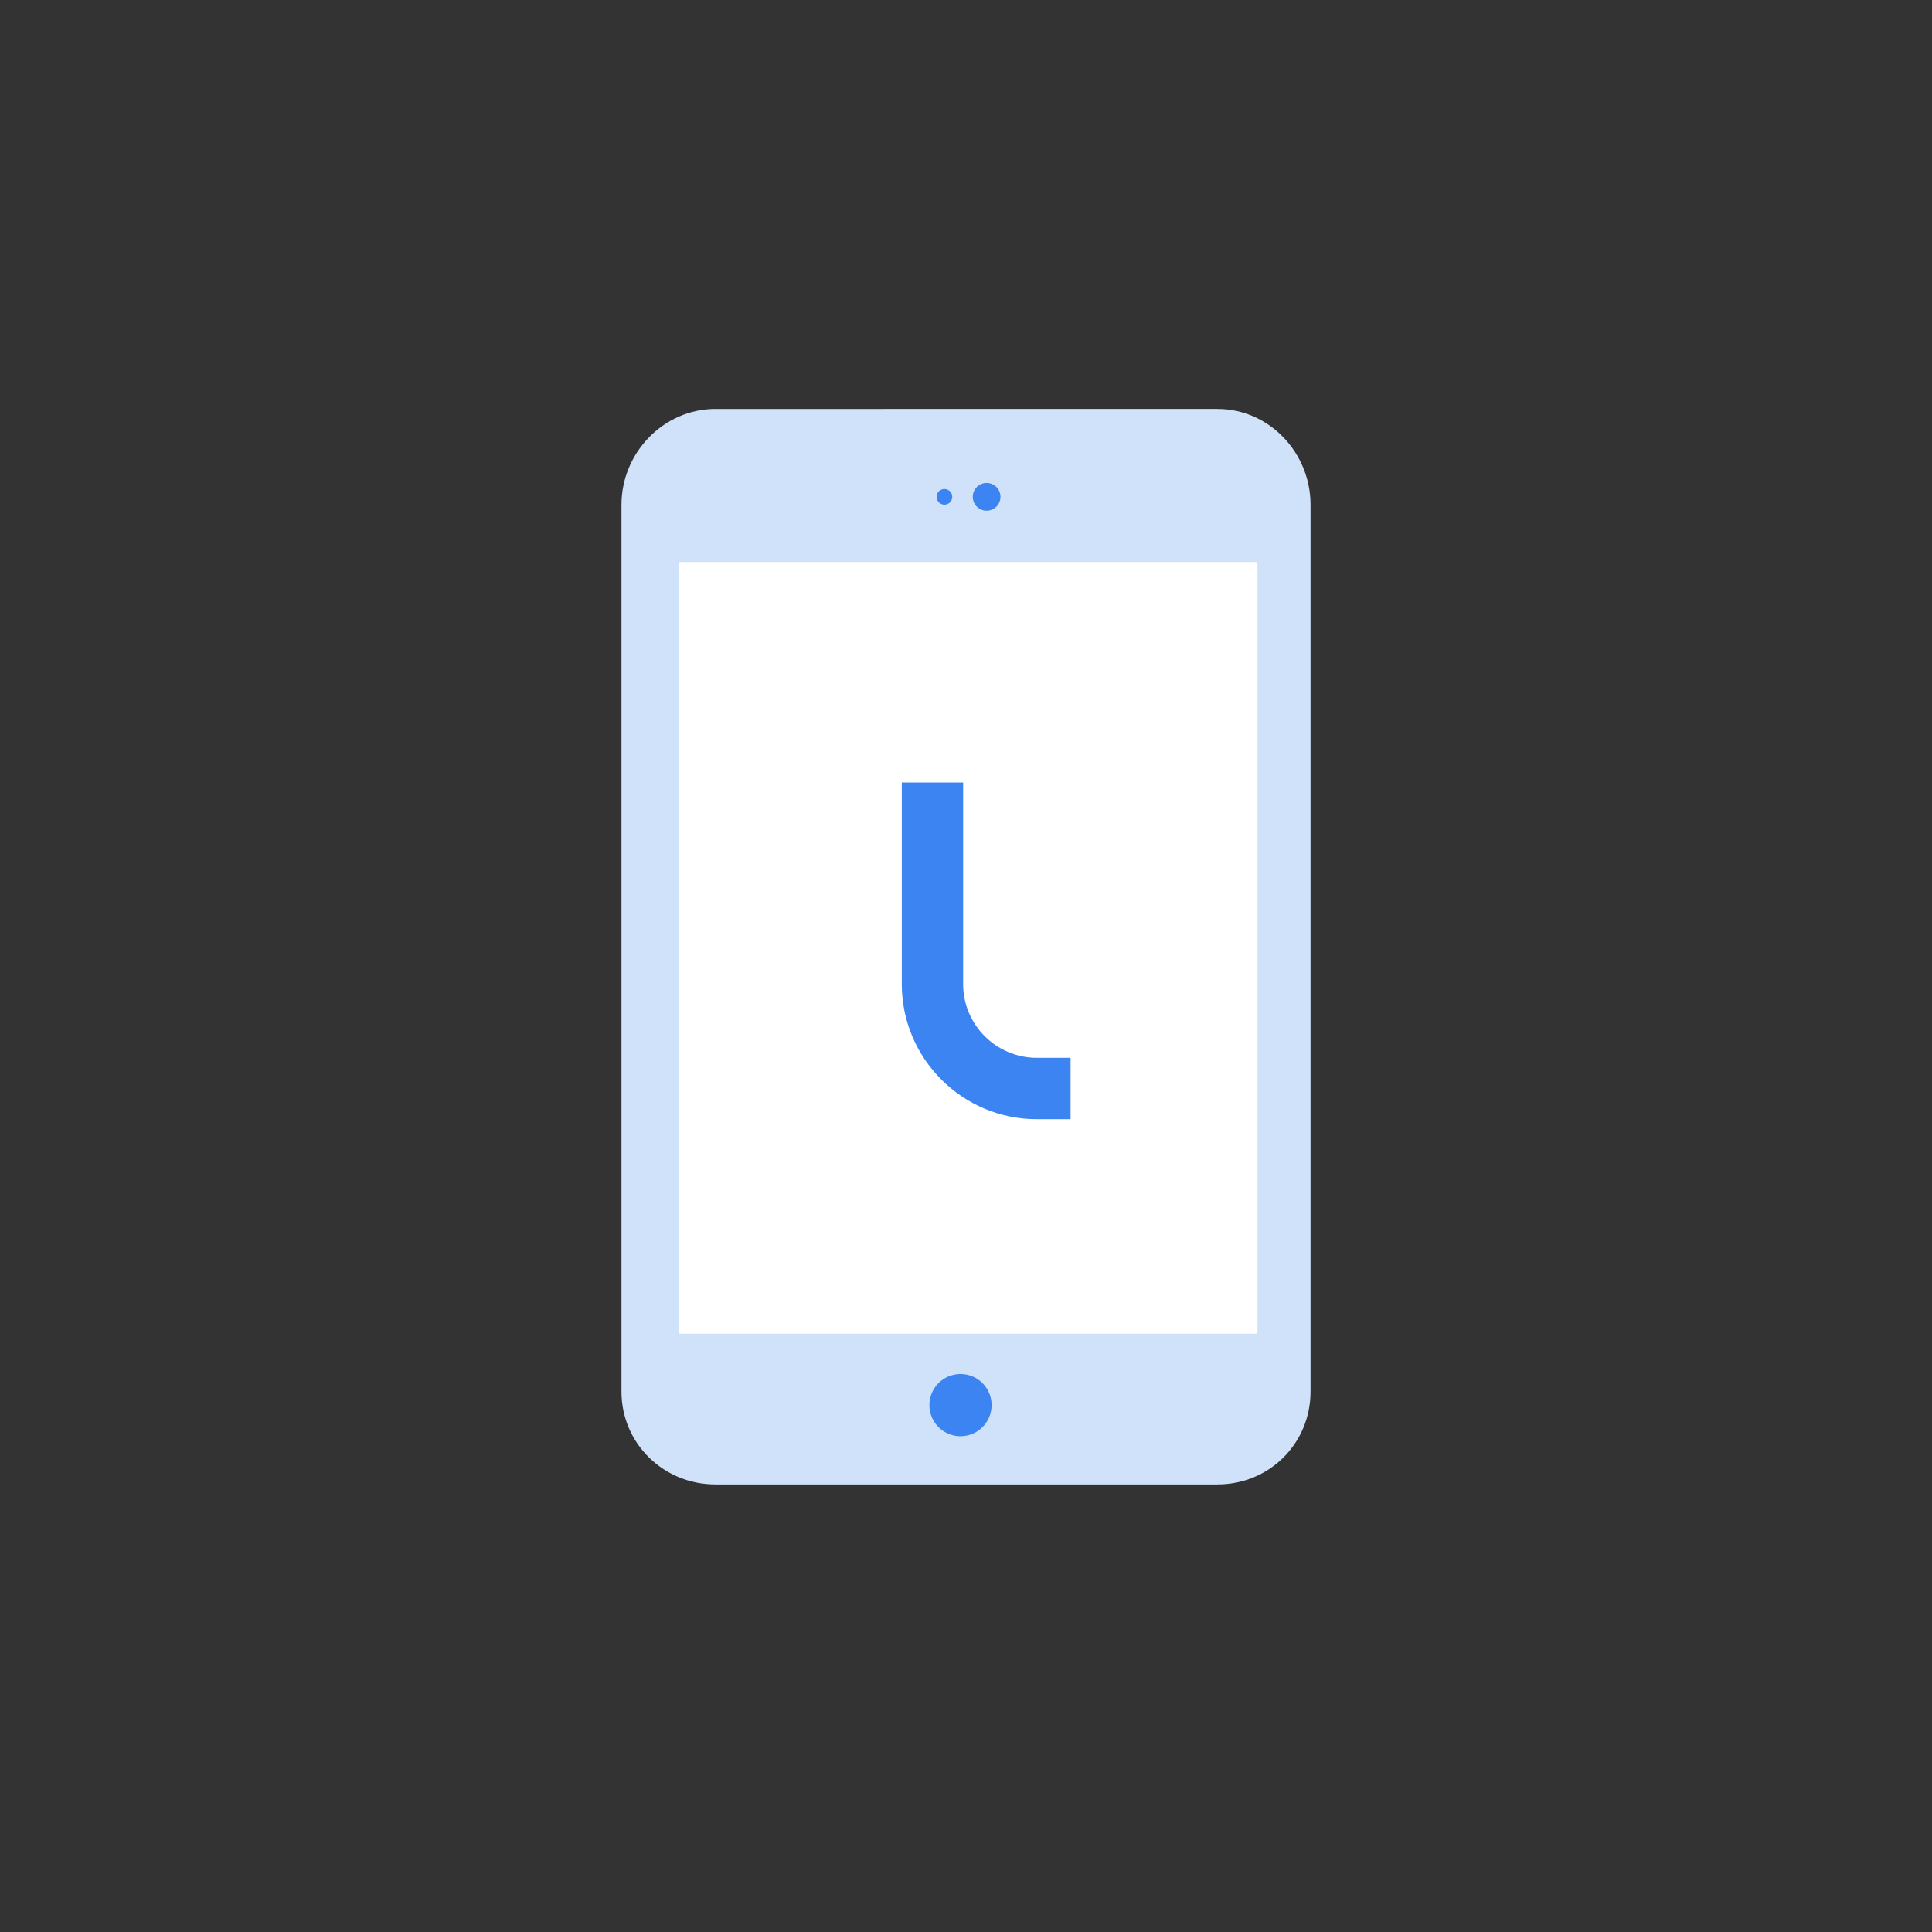 <?xml version="1.0" encoding="utf-8"?>
<svg version="1.1" x="0px" y="0px" width="300px" height="300px" viewBox="0 0 300 300" enable-background="new 0 0 300 300" xmlns="http://www.w3.org/2000/svg">
  <rect x="0" y="0" width="300" height="300" fill="#333333" stroke="none"/>
  <g id="Layer_2" display="none">
    <g display="inline">
      <path fill="#3B84F2" d="M150,93c-31.43,0-57,25.57-57,57s25.57,57,57,57s57-25.57,57-57S181.43,93,150,93z"/>
      <g>
        <path fill="#FFFFFF" d="M169.799,177c-0.768,0-1.535-0.293-2.121-0.879c-9.748-9.747-25.608-9.747-35.355,0 c-1.171,1.172-3.071,1.172-4.242,0c-1.172-1.171-1.172-3.071,0-4.242c12.086-12.088,31.754-12.088,43.84,0 c1.172,1.171,1.172,3.071,0,4.242C171.334,176.707,170.566,177,169.799,177z"/>
      </g>
      <g>
        <g>
          <circle fill="#FFFFFF" cx="130.991" cy="137.334" r="4.157"/>
        </g>
        <g>
          <circle fill="#FFFFFF" cx="169.009" cy="137.334" r="4.157"/>
        </g>
      </g>
    </g>
  </g>
  <g id="Layer_2_copy" display="none">
    <g display="inline">
      <g>
        <path fill="#3B84F2" d="M150,206c-30.878,0-56-25.121-56-56c0-30.878,25.122-56,56-56c30.879,0,56,25.122,56,56 C206,180.879,180.879,206,150,206z M150,100c-27.57,0-50,22.43-50,50s22.43,50,50,50s50-22.43,50-50S177.57,100,150,100z"/>
      </g>
      <g>
        <path fill="#3B84F2" d="M169.799,177c-0.768,0-1.535-0.293-2.121-0.879c-9.748-9.747-25.608-9.747-35.355,0 c-1.171,1.172-3.071,1.172-4.242,0c-1.172-1.171-1.172-3.071,0-4.242c12.086-12.088,31.754-12.088,43.84,0 c1.172,1.171,1.172,3.071,0,4.242C171.334,176.707,170.566,177,169.799,177z"/>
      </g>
      <g>
        <g>
          <circle fill="#3B84F2" cx="130.991" cy="137.334" r="4.157"/>
        </g>
        <g>
          <circle fill="#3B84F2" cx="169.009" cy="137.334" r="4.157"/>
        </g>
      </g>
    </g>
  </g>
  <g id="Layer_3" display="none">
    <g display="inline">
      <g>
        <path fill="#3B84F2" d="M219.783,214.922c-0.005-0.001-0.013-0.001-0.02,0H80.237c-1.066,0-2.052-0.565-2.59-1.486 c-0.538-0.92-0.547-2.058-0.023-2.986l69.763-123.843c0.532-0.944,1.531-1.528,2.614-1.528c1.083,0,2.083,0.584,2.614,1.527 l69.609,123.569c0.354,0.492,0.561,1.096,0.561,1.747C222.783,213.579,221.44,214.922,219.783,214.922z M85.37,208.922h129.261 L150,94.191L85.37,208.922z"/>
      </g>
      <g>
        <g>
          <path fill="#3B84F2" d="M140.587,148.406l3.57,23.654c0.447,2.678,2.678,4.91,5.802,4.91l0,0c2.677,0,5.356-2.232,5.802-4.91 l3.57-23.654c0.893-5.802-3.57-10.711-9.373-10.711l0,0C144.157,137.695,140.141,142.604,140.587,148.406z"/>
        </g>
        <g>
          <circle fill="#3B84F2" cx="149.959" cy="187.234" r="5.355"/>
        </g>
      </g>
    </g>
  </g>
  <g id="Layer_7" display="none">
    <g id="Layer_4" display="inline"/>
    <g id="Layer_5" display="inline">
      <g>
        <g>
          <g>
            <path fill="#3B84F2" d="M167.541,203.746c-1.381,0-2.5-1.119-2.5-2.5v-14.521c0-1.381,1.119-2.5,2.5-2.5s2.5,1.119,2.5,2.5 v14.521C170.041,202.627,168.922,203.746,167.541,203.746z"/>
          </g>
          <g>
            <path fill="#3B84F2" d="M132.459,203.746c-1.381,0-2.5-1.119-2.5-2.5v-14.521c0-1.381,1.119-2.5,2.5-2.5s2.5,1.119,2.5,2.5 v14.521C134.959,202.627,133.84,203.746,132.459,203.746z"/>
          </g>
        </g>
        <g>
          <path fill="#3B84F2" d="M206.267,189.26H93.733c-4.929,0-8.938-4.01-8.938-8.938V96.73c0-4.928,4.01-8.938,8.938-8.938h112.533 c4.929,0,8.938,4.009,8.938,8.938v83.591C215.205,185.25,211.195,189.26,206.267,189.26z M93.733,92.793 c-2.172,0-3.938,1.766-3.938,3.938v83.591c0,2.172,1.767,3.938,3.938,3.938h112.533c2.172,0,3.938-1.767,3.938-3.938V96.73 c0-2.171-1.767-3.938-3.938-3.938H93.733z"/>
        </g>
        <g>
          <path fill="#3B84F2" d="M212.705,173.749H87.295c-1.381,0-2.5-1.119-2.5-2.5s1.119-2.5,2.5-2.5h125.41 c1.381,0,2.5,1.119,2.5,2.5S214.086,173.749,212.705,173.749z"/>
        </g>
        <g>
          <path fill="none" stroke="#3B84F2" stroke-width="5" stroke-linecap="round" stroke-linejoin="round" stroke-miterlimit="10" d=" M150,209.707"/>
        </g>
        <g>
          <path fill="#3B84F2" d="M175.149,204.835h-50.299c-1.381,0-2.5-1.119-2.5-2.5s1.119-2.5,2.5-2.5h50.299 c1.381,0,2.5,1.119,2.5,2.5S176.53,204.835,175.149,204.835z"/>
        </g>
        <g>
          <path fill="#3B84F2" d="M178.782,158.262c-0.006,0-0.013,0-0.02,0h-57.526c-0.889,0-1.71-0.472-2.158-1.238 c-0.449-0.768-0.456-1.715-0.02-2.488l28.763-51.06c0.443-0.787,1.275-1.273,2.178-1.273c0.902,0,1.735,0.486,2.178,1.273 l28.624,50.81c0.303,0.414,0.481,0.925,0.481,1.477C181.282,157.143,180.163,158.262,178.782,158.262z M125.514,153.262h48.971 l-24.486-43.466L125.514,153.262z"/>
        </g>
        <g>
          <g>
            <path fill="#3B84F2" d="M145.297,128.114l1.784,11.817c0.223,1.338,1.338,2.453,2.898,2.453l0,0 c1.338,0,2.676-1.115,2.899-2.453l1.783-11.817c0.446-2.899-1.783-5.352-4.683-5.352l0,0 C147.081,122.763,145.074,125.215,145.297,128.114z"/>
          </g>
          <g>
            <circle fill="#3B84F2" cx="149.979" cy="147.512" r="2.675"/>
          </g>
        </g>
      </g>
    </g>
  </g>
  <g id="Layer_10" display="none">
    <g display="inline">
      <g>
        <path fill="#2E6AE5" d="M130.502,184.858h38.996V201h-38.996V184.858z"/>
      </g>
      <g>
        <path fill="#3B84F2" d="M212.549,187.119H87.453c-3.953,0-7.156-3.204-7.156-7.156V96.751c0-3.952,3.203-7.155,7.156-7.155 h125.096c3.951,0,7.154,3.203,7.154,7.155v83.212C219.703,183.915,216.5,187.119,212.549,187.119z"/>
      </g>
      <g>
        <path fill="#3B84F2" d="M182.137,210.404h-64.272c-0.774,0-1.403-0.627-1.403-1.401v-4.546c0-3.082,2.499-5.582,5.582-5.582 h55.914c3.084,0,5.582,2.5,5.582,5.582v4.546C183.539,209.777,182.91,210.404,182.137,210.404z"/>
      </g>
      <g>
        <rect x="86.539" y="95.241" fill="#FFFFFF" width="126.922" height="75.496"/>
      </g>
      <path fill="#3B84F2" d="M179.497,156.189l-27.319-48.496c-0.443-0.787-1.275-1.273-2.178-1.273s-1.735,0.486-2.178,1.273 l-27.459,48.746c-0.436,0.773-0.429,1.721,0.02,2.488c0.448,0.767,1.27,1.238,2.158,1.238h54.918c0.006-0.001,0.014-0.001,0.02,0 c1.381,0,2.5-1.119,2.5-2.5C179.979,157.114,179.8,156.604,179.497,156.189z"/>
      <g>
        <g>
          <path fill="#FFFFFF" d="M145.511,131.271l1.704,11.282c0.212,1.277,1.276,2.342,2.766,2.342l0,0 c1.279,0,2.556-1.064,2.767-2.342l1.703-11.282c0.426-2.767-1.703-5.108-4.47-5.108l0,0 C147.215,126.162,145.299,128.504,145.511,131.271z"/>
        </g>
        <g>
          <circle fill="#FFFFFF" cx="149.981" cy="149.79" r="2.555"/>
        </g>
      </g>
    </g>
  </g>
  <g id="Layer_6" display="none">
    <g display="inline">
      <path fill="#3B84F2" d="M223.068,209.639L153.484,86.115c-0.709-1.258-2.041-2.037-3.485-2.037c-1.444,0-2.776,0.778-3.485,2.037 L76.752,209.959c-0.698,1.238-0.686,2.754,0.031,3.981c0.717,1.227,2.032,1.981,3.454,1.981h139.527c0.007,0,0.015,0,0.02,0 c2.21,0,4-1.791,4-4C223.783,211.073,223.52,210.286,223.068,209.639z"/>
      <g>
        <g>
          <path fill="#FFFFFF" d="M140.587,148.406l3.57,23.654c0.446,2.678,2.678,4.91,5.802,4.91l0,0c2.677,0,5.357-2.232,5.802-4.91 l3.57-23.654c0.893-5.802-3.57-10.711-9.373-10.711l0,0C144.158,137.695,140.141,142.604,140.587,148.406z"/>
        </g>
        <g>
          <circle fill="#FFFFFF" cx="149.959" cy="187.234" r="5.355"/>
        </g>
      </g>
    </g>
  </g>
  <g id="Layer_12" display="none">
    <g display="inline">
      <path fill="#3B84F2" d="M150,93c-31.43,0-57,25.57-57,57s25.57,57,57,57s57-25.57,57-57S181.43,93,150,93z"/>
      <g>
        <path fill="#FFFFFF" d="M148.002,171.49L148.002,171.49c-1.061,0-2.078-0.422-2.829-1.172l-18.029-18.03 c-1.562-1.562-1.562-4.095,0-5.657c1.562-1.562,4.095-1.561,5.657,0l15.201,15.201l25.173-25.172 c1.561-1.562,4.094-1.562,5.656,0c1.563,1.563,1.563,4.095,0,5.657l-28.001,28C150.08,171.068,149.063,171.49,148.002,171.49z"/>
      </g>
    </g>
  </g>
  <g id="Layer_27" display="none">
    <g display="inline">
      <g>
        <path fill="#3B84F2" d="M150,207c-31.43,0-57-25.57-57-57s25.57-57,57-57s57,25.57,57,57S181.43,207,150,207z M150,101 c-27.019,0-49,21.981-49,49s21.981,49,49,49s49-21.981,49-49S177.019,101,150,101z"/>
      </g>
      <g>
        <path fill="#3B84F2" d="M148.002,171.49L148.002,171.49c-1.061,0-2.078-0.422-2.829-1.172l-18.029-18.03 c-1.562-1.562-1.562-4.095,0-5.657c1.562-1.562,4.095-1.561,5.657,0l15.201,15.201l25.173-25.172 c1.561-1.562,4.096-1.562,5.656,0c1.563,1.563,1.563,4.095,0,5.657l-28.001,28C150.08,171.068,149.063,171.49,148.002,171.49z"/>
      </g>
    </g>
  </g>
  <g id="Layer_13" display="none">
    <g display="inline">
      <g>
        <path fill="#3B84F2" d="M150,207c-31.43,0-57-25.57-57-57s25.57-57,57-57s57,25.57,57,57S181.43,207,150,207z M150,101 c-27.019,0-49,21.981-49,49s21.981,49,49,49s49-21.981,49-49S177.019,101,150,101z"/>
      </g>
      <g>
        <g>
          <path fill="#3B84F2" d="M132.25,171.75c-1.024,0-2.047-0.391-2.829-1.172c-1.562-1.562-1.562-4.095,0-5.656l35.5-35.5 c1.561-1.562,4.096-1.562,5.656,0c1.563,1.563,1.563,4.095,0,5.657l-35.5,35.5C134.297,171.359,133.274,171.75,132.25,171.75z"/>
        </g>
        <g>
          <path fill="#3B84F2" d="M167.75,171.75c-1.023,0-2.048-0.391-2.828-1.172l-35.5-35.5c-1.562-1.563-1.562-4.095,0-5.657 c1.563-1.562,4.095-1.562,5.657,0l35.5,35.5c1.563,1.562,1.563,4.095,0,5.656C169.798,171.359,168.773,171.75,167.75,171.75z"/>
        </g>
      </g>
    </g>
  </g>
  <g id="Layer_26" display="none">
    <g display="inline">
      <path fill="#3B84F2" d="M150,93c-31.43,0-57,25.57-57,57s25.57,57,57,57s57-25.57,57-57S181.43,93,150,93z"/>
      <g>
        <g>
          <path fill="#FFFFFF" d="M132.25,171.75c-1.024,0-2.047-0.391-2.829-1.172c-1.562-1.562-1.562-4.095,0-5.656l35.5-35.5 c1.561-1.562,4.096-1.562,5.656,0c1.563,1.563,1.563,4.095,0,5.657l-35.5,35.5C134.297,171.359,133.274,171.75,132.25,171.75z"/>
        </g>
        <g>
          <path fill="#FFFFFF" d="M167.75,171.75c-1.023,0-2.048-0.391-2.828-1.172l-35.5-35.5c-1.562-1.563-1.562-4.095,0-5.657 c1.563-1.562,4.095-1.562,5.657,0l35.5,35.5c1.563,1.562,1.563,4.095,0,5.656C169.798,171.359,168.773,171.75,167.75,171.75z"/>
        </g>
      </g>
    </g>
  </g>
  <g id="Layer_15" display="none">
    <g id="Layer_16" display="inline">
      <g>
        <g>
          <ellipse fill="#EEF5FF" cx="165.316" cy="223.042" rx="33.333" ry="5.916"/>
        </g>
        <g>
          <path fill="#3B84F2" d="M144.5,223.5c-1.104,0-2-0.896-2-2v-12c0-1.104,0.896-2,2-2s2,0.896,2,2v12 C146.5,222.604,145.604,223.5,144.5,223.5z"/>
        </g>
        <g>
          <path fill="#3B84F2" d="M186.5,223.5c-1.104,0-2-0.896-2-2v-12c0-1.104,0.896-2,2-2s2,0.896,2,2v12 C188.5,222.604,187.604,223.5,186.5,223.5z"/>
        </g>
        <g>
          <path fill="#3B84F2" d="M229.119,174.845c-0.512,0-1.023-0.195-1.414-0.586l-10.607-10.605c-0.781-0.78-0.781-2.047,0-2.828 s2.047-0.781,2.828,0l10.607,10.605c0.781,0.78,0.781,2.047,0,2.828C230.143,174.649,229.631,174.845,229.119,174.845z"/>
        </g>
        <g>
          <path fill="#3B84F2" d="M112.5,165.5h-15c-1.104,0-2-0.896-2-2s0.896-2,2-2h15c1.104,0,2,0.896,2,2S113.604,165.5,112.5,165.5z"/>
        </g>
        <g>
          <path fill="#3B84F2" d="M96.5,175.5c-1.104,0-2-0.896-2-2v-41c0-1.104,0.896-2,2-2s2,0.896,2,2v41 C98.5,174.604,97.604,175.5,96.5,175.5z"/>
        </g>
        <path fill="#D0E1FA" d="M218.91,94.124l-24.184-24.042c-0.375-0.373-0.882-0.582-1.41-0.582h-71.098 c-5.196,0-10.718,3.135-10.718,8.944V199.64c0,5.48,5.309,10.86,10.718,10.86h88.196c5.688,0,9.086-5.521,9.086-10.86V95.542 C219.5,95.01,219.288,94.499,218.91,94.124z"/>
        <g>
          <path fill-rule="evenodd" clip-rule="evenodd" fill="#3C93F6" d="M217.482,94.986h-18.59c-3.143,0-5.699-2.547-5.699-5.69 V71.313L217.482,94.986z"/>
          <path fill="#3C93F6" d="M217.502,96.986c-0.006,0-0.014-0.001-0.02,0h-18.59c-4.245,0-7.699-3.45-7.699-7.69V71.313 c0-0.804,0.481-1.53,1.223-1.843c0.739-0.313,1.596-0.152,2.173,0.411l24.13,23.518c0.477,0.365,0.783,0.94,0.783,1.587 C219.502,96.091,218.607,96.986,217.502,96.986z M195.193,76.056v13.24c0,2.035,1.659,3.69,3.699,3.69h13.672L195.193,76.056z"/>
        </g>
        <g>
          <path fill="#3B84F2" d="M136.46,150.06c-1.803,0-3.27-1.466-3.27-3.268s1.467-3.268,3.27-3.268c1.801,0,3.267,1.466,3.267,3.268 S138.262,150.06,136.46,150.06z M136.46,146.06c-0.404,0-0.733,0.329-0.733,0.732s0.329,0.732,0.733,0.732 c0.403,0,0.73-0.329,0.73-0.732S136.863,146.06,136.46,146.06z"/>
        </g>
        <g>
          <path fill="#3B84F2" d="M195.672,150.06c-1.802,0-3.268-1.466-3.268-3.268s1.466-3.268,3.268-3.268 c1.803,0,3.27,1.466,3.27,3.268S197.475,150.06,195.672,150.06z M195.672,146.06c-0.402,0-0.73,0.329-0.73,0.732 s0.328,0.732,0.73,0.732c0.404,0,0.732-0.329,0.732-0.732S196.076,146.06,195.672,146.06z"/>
        </g>
        <g>
          <path fill="#3B84F2" d="M185.066,180.792c-0.512,0-1.023-0.195-1.414-0.586c-9.69-9.691-25.461-9.689-35.154,0 c-0.781,0.781-2.047,0.781-2.829,0c-0.781-0.781-0.781-2.048,0-2.828c11.251-11.252,29.559-11.251,40.81,0 c0.781,0.781,0.781,2.047,0,2.828C186.09,180.597,185.578,180.792,185.066,180.792z"/>
        </g>
        <g>
          <path fill="#3B84F2" d="M97.144,84.506l26.264,46.622H70.881L97.144,84.506L97.144,84.506z"/>
          <path fill="#3B84F2" d="M123.428,133.628c-0.008,0-0.014,0-0.02,0H70.881c-0.889,0-1.71-0.472-2.158-1.239 c-0.449-0.767-0.456-1.714-0.02-2.488l26.263-46.622c0.443-0.786,1.275-1.273,2.178-1.273s1.735,0.486,2.178,1.273 l26.123,46.373c0.303,0.414,0.482,0.924,0.482,1.477C125.928,132.509,124.809,133.628,123.428,133.628z M75.159,128.628h43.971 L97.144,89.6L75.159,128.628z"/>
        </g>
        <g>
          <g>
            <path fill="#FFFFFF" d="M93.62,107.218l1.344,8.904c0.169,1.008,1.009,1.848,2.185,1.848l0,0c1.008,0,2.017-0.84,2.184-1.848 l1.345-8.904c0.336-2.186-1.345-4.033-3.528-4.033l0,0C94.963,103.185,93.452,105.032,93.62,107.218z"/>
          </g>
          <g>
            <circle fill="#FFFFFF" cx="97.148" cy="121.834" r="2.016"/>
          </g>
        </g>
      </g>
    </g>
  </g>
  <g id="Layer_15_copy" display="none">
    <g id="Layer_20" display="inline">
      <g>
        <g>
          <ellipse fill="#EEF5FF" cx="164.913" cy="223.042" rx="33.333" ry="5.916"/>
        </g>
        <g>
          <path fill="#3B84F2" d="M144.5,223.5c-1.104,0-2-0.896-2-2v-12c0-1.104,0.896-2,2-2s2,0.896,2,2v12 C146.5,222.604,145.604,223.5,144.5,223.5z"/>
        </g>
        <g>
          <path fill="#3B84F2" d="M186.5,223.5c-1.104,0-2-0.896-2-2v-12c0-1.104,0.896-2,2-2s2,0.896,2,2v12 C188.5,222.604,187.604,223.5,186.5,223.5z"/>
        </g>
        <g>
          <path fill="#3B84F2" d="M228.715,174.845c-0.512,0-1.023-0.195-1.414-0.586l-10.605-10.605c-0.781-0.781-0.781-2.047,0-2.828 s2.047-0.781,2.828,0l10.605,10.605c0.781,0.781,0.781,2.047,0,2.828C229.738,174.649,229.227,174.845,228.715,174.845z"/>
        </g>
        <g>
          <path fill="#3B84F2" d="M112.5,165.5h-15c-1.104,0-2-0.896-2-2s0.896-2,2-2h15c1.104,0,2,0.896,2,2S113.604,165.5,112.5,165.5z"/>
        </g>
        <g>
          <path fill="#3B84F2" d="M96.5,175.5c-1.104,0-2-0.896-2-2v-41c0-1.104,0.896-2,2-2s2,0.896,2,2v41 C98.5,174.604,97.604,175.5,96.5,175.5z"/>
        </g>
        <path fill="#D0E1FA" d="M218.898,94.112L194.311,70.07c-0.374-0.365-0.876-0.57-1.398-0.57h-71.097 c-5.88,0-10.315,3.845-10.315,8.944V199.64c0,5.582,5.013,10.86,10.315,10.86h88.195c5.677,0,9.49-5.615,9.49-10.86V95.542 C219.5,95.004,219.283,94.488,218.898,94.112z"/>
        <g>
          <path fill-rule="evenodd" clip-rule="evenodd" fill="#3C93F6" d="M217.08,94.986h-18.59c-3.145,0-5.701-2.547-5.701-5.69V71.313 L217.08,94.986z"/>
          <path fill="#3C93F6" d="M217.1,96.986c-0.006,0-0.014-0.001-0.02,0h-18.59c-4.246,0-7.701-3.45-7.701-7.69V71.313 c0-0.804,0.481-1.53,1.223-1.843c0.739-0.313,1.596-0.152,2.173,0.411l24.132,23.518c0.477,0.365,0.783,0.94,0.783,1.587 C219.1,96.091,218.205,96.986,217.1,96.986z M194.789,76.055v13.241c0,2.035,1.66,3.69,3.701,3.69h13.672L194.789,76.055z"/>
        </g>
        <g>
          <path fill="#3B84F2" d="M136.057,150.06c-1.803,0-3.27-1.466-3.27-3.268s1.467-3.268,3.27-3.268 c1.801,0,3.267,1.466,3.267,3.268S137.858,150.06,136.057,150.06z M136.057,146.06c-0.404,0-0.733,0.329-0.733,0.732 s0.329,0.732,0.733,0.732c0.403,0,0.73-0.329,0.73-0.732S136.46,146.06,136.057,146.06z"/>
        </g>
        <g>
          <path fill="#3B84F2" d="M195.268,150.06c-1.801,0-3.266-1.466-3.266-3.268s1.465-3.268,3.266-3.268 c1.803,0,3.27,1.466,3.27,3.268S197.07,150.06,195.268,150.06z M195.268,146.06c-0.402,0-0.73,0.329-0.73,0.732 s0.328,0.732,0.73,0.732c0.405,0,0.734-0.329,0.734-0.732S195.673,146.06,195.268,146.06z"/>
        </g>
        <g>
          <path fill="#3B84F2" d="M165.672,186.646c-7.391,0-14.778-2.813-20.404-8.438c-0.781-0.781-0.781-2.047,0-2.828 c0.78-0.781,2.047-0.781,2.828,0c9.692,9.69,25.461,9.69,35.154,0c0.781-0.781,2.047-0.781,2.828,0s0.781,2.048,0,2.828 C180.452,183.832,173.061,186.646,165.672,186.646z"/>
        </g>
        <g>
          <circle fill="#3B84F2" cx="96.785" cy="112.551" r="25.5"/>
        </g>
        <g>
          <path fill="#FFFFFF" d="M95.937,122.476c-0.64,0-1.28-0.244-1.768-0.732l-7.654-7.654c-0.977-0.976-0.977-2.559,0-3.535 c0.976-0.977,2.56-0.977,3.535,0l5.887,5.886l10.119-10.119c0.976-0.977,2.56-0.977,3.535,0c0.977,0.976,0.977,2.559,0,3.535 l-11.887,11.887C97.217,122.231,96.577,122.476,95.937,122.476z"/>
        </g>
      </g>
    </g>
  </g>
  <g id="Layer_21_copy_2" display="none">
    <g display="inline">
      <g>
        <ellipse fill="#EEF5FF" cx="149.745" cy="207.789" rx="33.333" ry="5.916"/>
      </g>
      <g>
        <path fill="#3B84F2" d="M128.5,207.5c-1.104,0-2-0.896-2-2v-12c0-1.104,0.896-2,2-2s2,0.896,2,2v12 C130.5,206.604,129.604,207.5,128.5,207.5z"/>
      </g>
      <g>
        <path fill="#3B84F2" d="M170.5,207.5c-1.104,0-2-0.896-2-2v-12c0-1.104,0.896-2,2-2s2,0.896,2,2v12 C172.5,206.604,171.604,207.5,170.5,207.5z"/>
      </g>
      <g>
        <path fill="#3B84F2" d="M220.602,184.332c-1.104,0-2-0.896-2-2c0-10.586-8.613-19.199-19.201-19.201c-1.104,0-2-0.896-2-2 s0.896-2,2-2l0,0c12.793,0.002,23.201,10.41,23.201,23.201C222.602,183.437,221.706,184.332,220.602,184.332z"/>
      </g>
      <g>
        <path fill="#3B84F2" d="M100.6,170.332L100.6,170.332c-12.793-0.002-23.201-10.41-23.201-23.201c0-1.104,0.896-2,2-2s2,0.896,2,2 c0,10.586,8.614,19.199,19.202,19.201c1.104,0,2,0.896,2,2S101.705,170.332,100.6,170.332z"/>
      </g>
      <path fill="#D0E1FA" d="M212.842,185.492L155.302,83.35c-1.063-1.888-3.062-3.055-5.228-3.055s-4.165,1.168-5.228,3.055 L87.083,185.889c-1.046,1.858-1.028,4.132,0.047,5.973s3.048,2.973,5.18,2.973h115.527c0.005,0,0.012,0,0.02,0 c3.314,0,6-2.687,6-6C213.857,187.597,213.483,186.447,212.842,185.492z"/>
      <g>
        <circle fill="#3B84F2" cx="120.105" cy="153.789" r="3.192"/>
      </g>
      <g>
        <path fill="#3B84F2" d="M180.105,153.789c0,1.764-1.43,3.192-3.193,3.192c-1.76,0-3.191-1.429-3.191-3.192 c0-1.763,1.432-3.191,3.191-3.191C178.676,150.598,180.105,152.026,180.105,153.789z"/>
      </g>
      <g>
        <path fill="#3B84F2" d="M162.164,179.541c-0.512,0-1.023-0.195-1.414-0.586c-6.751-6.751-17.735-6.751-24.488,0 c-0.781,0.781-2.048,0.781-2.828,0c-0.781-0.781-0.781-2.048,0-2.828c8.312-8.313,21.834-8.311,30.144,0 c0.781,0.781,0.781,2.047,0,2.828C163.188,179.346,162.676,179.541,162.164,179.541z"/>
      </g>
    </g>
  </g>
  <g id="Layer_21_copy_3" display="none">
    <g display="inline">
      <g>
        <ellipse fill="#EEF5FF" cx="143.95" cy="201.768" rx="33.333" ry="5.916"/>
      </g>
      <g>
        <path fill="#3B84F2" d="M123.5,200.5c-1.104,0-2-0.896-2-2v-12c0-1.104,0.896-2,2-2s2,0.896,2,2v12 C125.5,199.604,124.604,200.5,123.5,200.5z"/>
      </g>
      <g>
        <path fill="#3B84F2" d="M165.5,200.5c-1.104,0-2-0.896-2-2v-12c0-1.104,0.896-2,2-2s2,0.896,2,2v12 C167.5,199.604,166.604,200.5,165.5,200.5z"/>
      </g>
      <g>
        <path fill="#3B84F2" d="M100.473,180.172c-5.942,0-11.882-2.261-16.406-6.784c-0.781-0.781-0.781-2.047,0-2.828 c0.78-0.781,2.048-0.781,2.828,0c7.488,7.486,19.669,7.486,27.156,0c0.781-0.781,2.048-0.781,2.828,0 c0.781,0.781,0.781,2.047,0,2.828C112.357,177.91,106.414,180.172,100.473,180.172z"/>
      </g>
      <g>
        <path fill="#3B84F2" d="M192.42,187.236c-0.512,0-1.023-0.195-1.414-0.586l-13.273-13.271c-0.781-0.78-0.781-2.047,0-2.828 s2.047-0.781,2.828,0l13.273,13.271c0.781,0.78,0.781,2.047,0,2.828C193.443,187.041,192.932,187.236,192.42,187.236z"/>
      </g>
      <path fill="#D0E1FA" d="M223.667,112.26l-27.723-27.722c-4.297-4.296-11.26-4.295-15.557,0l-36.687,36.687l-24.089-24.088 c-2.063-2.063-4.86-3.222-7.778-3.222s-5.715,1.159-7.778,3.222l-27.723,27.724c-4.295,4.295-4.295,11.26,0,15.556l59.59,59.589 c2.063,2.063,4.861,3.222,7.778,3.222s5.715-1.159,7.778-3.222l72.188-72.19c2.063-2.063,3.222-4.861,3.222-7.778 C226.889,117.121,225.729,114.323,223.667,112.26z"/>
      <g>
        <circle fill="#3B84F2" cx="113.31" cy="157.768" r="3.192"/>
      </g>
      <g>
        <circle fill="#3B84F2" cx="175.118" cy="157.768" r="3.192"/>
      </g>
      <g>
        <path fill="#3B84F2" d="M144.712,183.064c-4.493,0-8.985-1.71-12.405-5.13c-0.781-0.78-0.781-2.047,0-2.828 c0.781-0.781,2.047-0.781,2.829,0c5.281,5.279,13.873,5.279,19.154,0c0.781-0.781,2.047-0.781,2.828,0s0.781,2.048,0,2.828 C153.697,181.354,149.205,183.064,144.712,183.064z"/>
      </g>
    </g>
  </g>
  <g id="Layer_19" display="none"/>
  <g id="Layer_21" display="none">
    <path display="inline" fill="#D0E1FA" d="M233.5,110.161c0-8.097-6.563-14.661-14.659-14.661H80.159 c-8.096,0-14.659,6.564-14.659,14.661v77.679c0,8.097,6.563,14.66,14.659,14.66h138.682c8.096,0,14.659-6.563,14.659-14.66V110.161 z"/>
    <rect x="65.5" y="115.5" display="inline" fill="#3B84F2" width="168" height="28"/>
    <circle display="inline" fill="none" stroke="#3B84F2" stroke-width="4" stroke-linecap="round" stroke-linejoin="round" stroke-miterlimit="10" cx="94.717" cy="176.27" r="10.406"/>
    <line display="inline" fill="none" stroke="#3B84F2" stroke-width="4" stroke-linecap="round" stroke-linejoin="round" stroke-miterlimit="10" x1="115.5" y1="171.5" x2="175.5" y2="171.5"/>
    <line display="inline" fill="none" stroke="#3B84F2" stroke-width="4" stroke-linecap="round" stroke-linejoin="round" stroke-miterlimit="10" x1="115.5" y1="183.5" x2="152.5" y2="183.5"/>
    <path display="inline" fill="#3B84F2" d="M258.44,216.392l-35.516-63.043c-0.442-0.787-1.275-1.273-2.178-1.273 s-1.735,0.486-2.178,1.273l-35.654,63.293c-0.437,0.773-0.429,1.721,0.02,2.488c0.448,0.767,1.27,1.238,2.158,1.238h71.31 c0.007,0,0.015,0,0.02,0c1.381,0,2.5-1.119,2.5-2.5C258.922,217.315,258.743,216.806,258.44,216.392z"/>
    <g display="inline">
      <path fill="#FFFFFF" d="M215.962,185.407l1.824,12.089c0.229,1.367,1.369,2.509,2.966,2.509l0,0c1.368,0,2.738-1.142,2.964-2.509 l1.826-12.089c0.455-2.967-1.826-5.475-4.79-5.475l0,0C217.786,179.933,215.734,182.44,215.962,185.407z"/>
      <circle fill="#FFFFFF" cx="220.752" cy="205.251" r="2.736"/>
    </g>
  </g>
  <g id="Layer_22">
    <path fill="#D0E1FA" d="M203.5,78.377c0-8.059-6.397-14.877-14.456-14.877H111.09c-8.058,0-14.59,6.818-14.59,14.877v137.704 c0,8.057,6.532,14.419,14.59,14.419h77.954c8.059,0,14.456-6.362,14.456-14.419V78.377z"/>
    <circle fill="#3B84F2" cx="149.145" cy="218.185" r="4.83"/>
    <circle fill="#3B84F2" cx="146.648" cy="77.145" r="1.215"/>
    <circle fill="#3B84F2" cx="153.201" cy="77.145" r="2.151"/>
    <rect x="105.393" y="87.268" fill="#FFFFFF" width="89.867" height="119.82"/>
    <g>
      <path fill="#3B84F2" d="M161,164.258c-6.31,0-11.445-5.133-11.445-11.443v-30.671v-0.637h-0.635h-8.256h-0.635v0.637v30.671 c0,11.563,9.407,20.972,20.971,20.972h4.604h0.635v-0.637v-8.255v-0.637h-0.635H161z"/>
    </g>
  </g>
</svg>